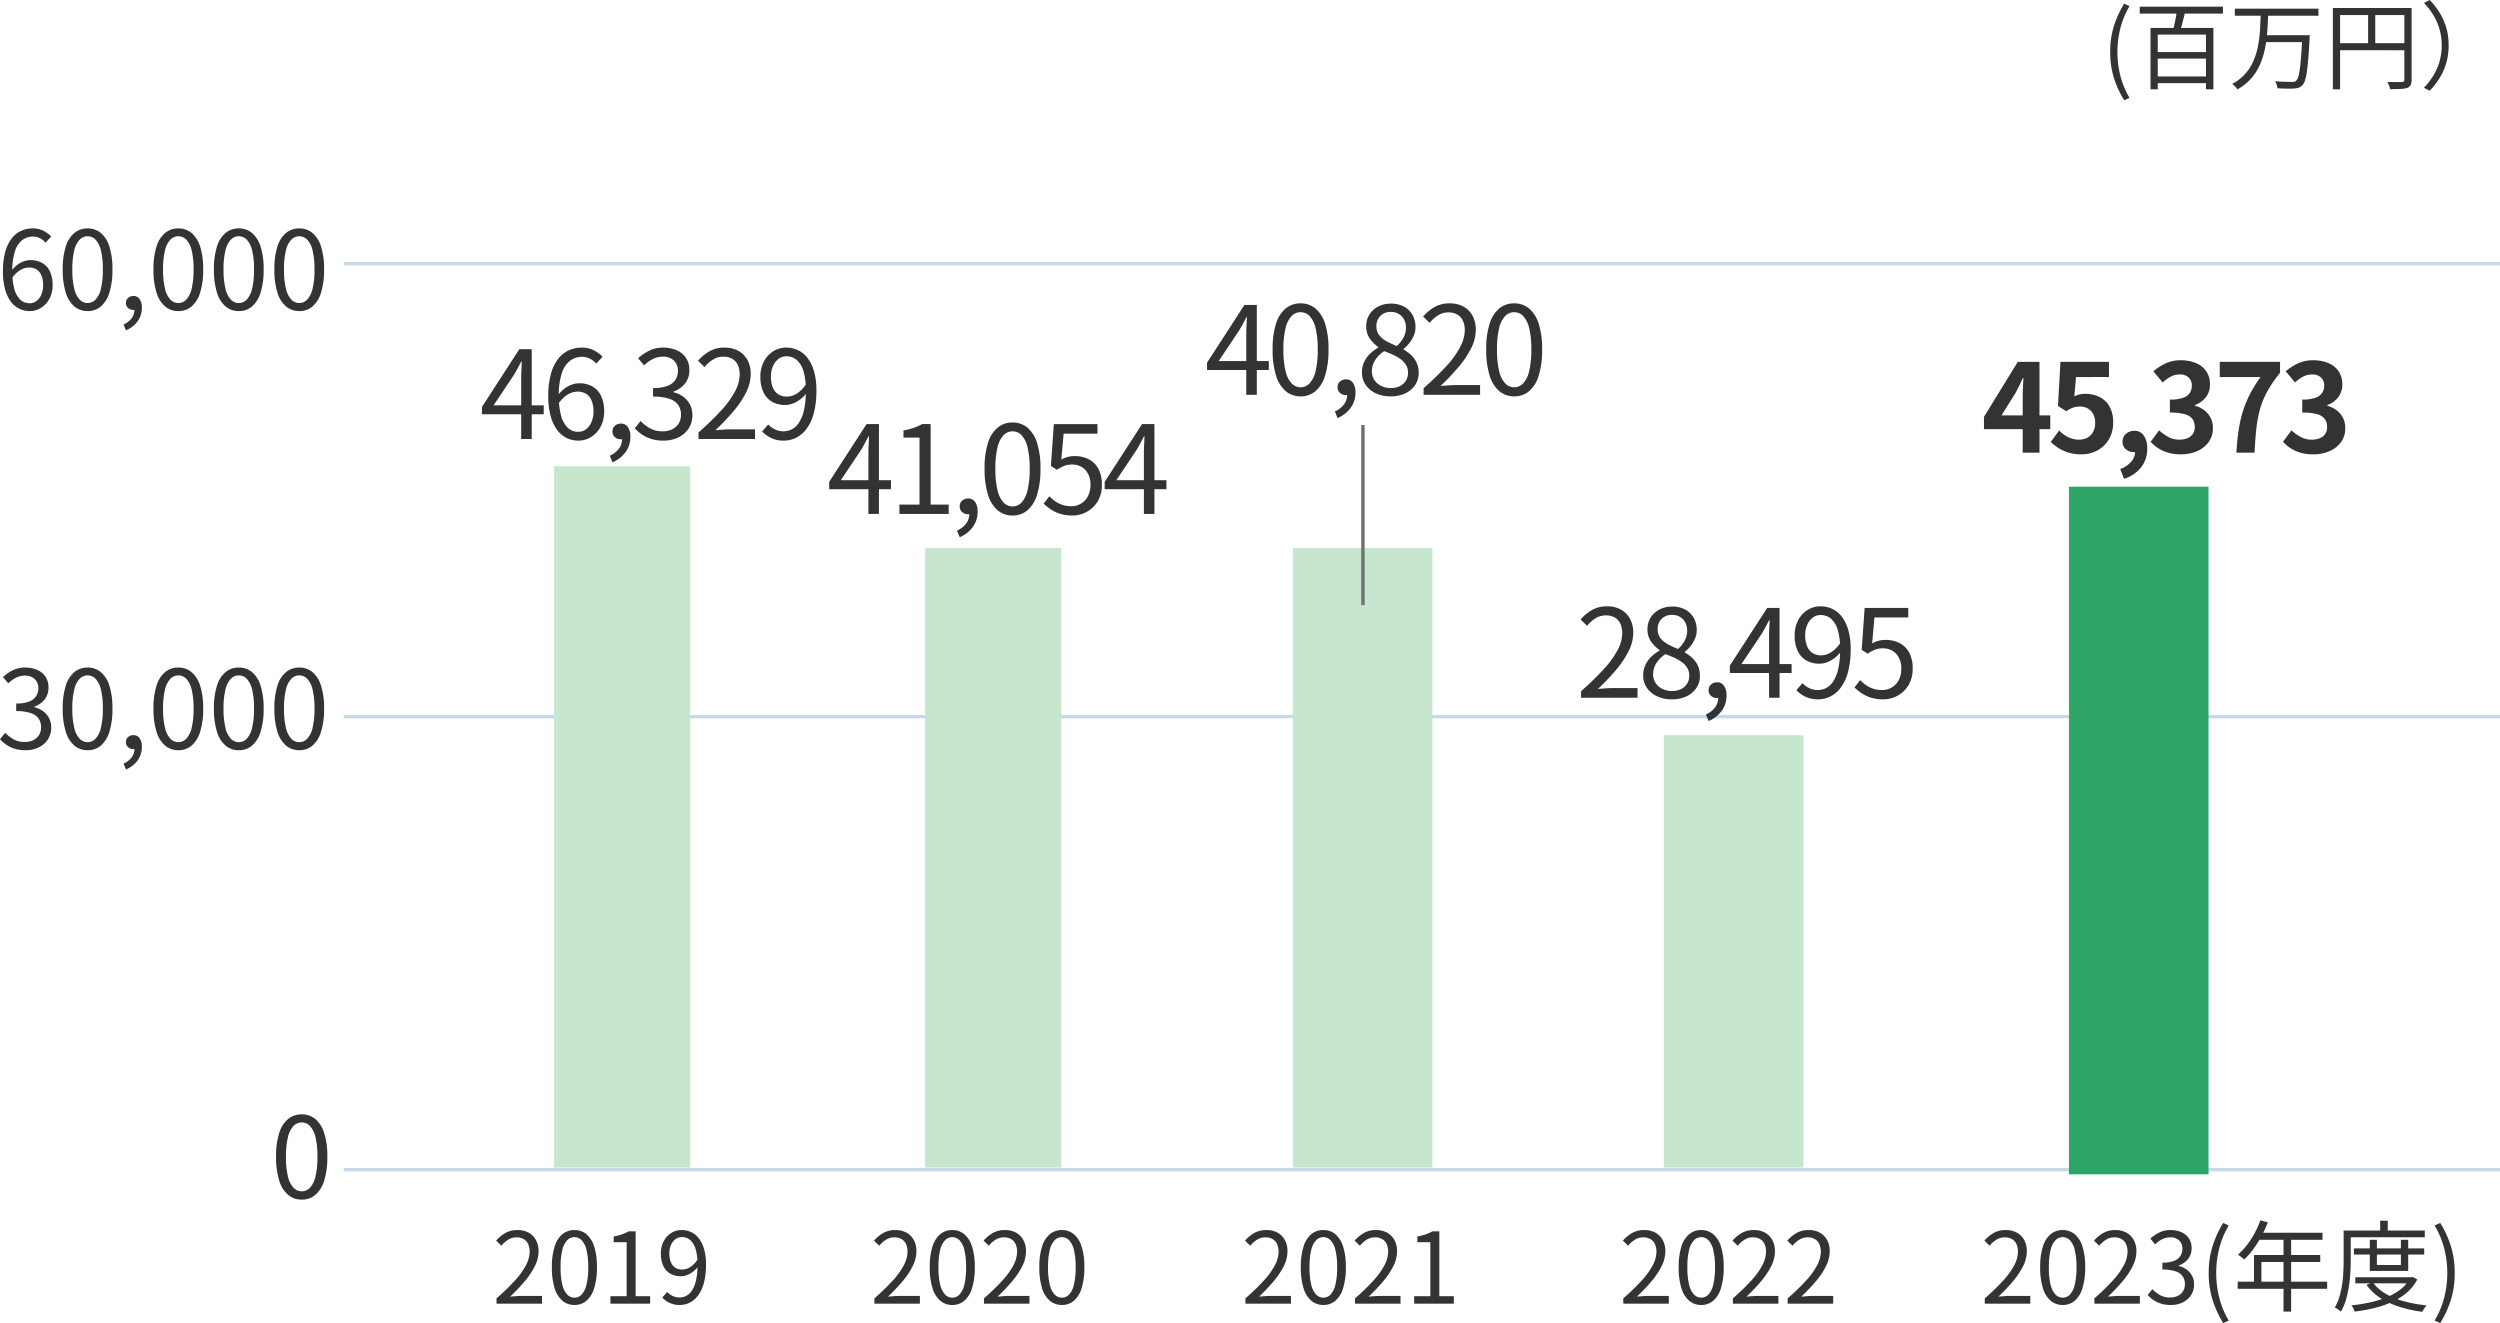 <svg xmlns="http://www.w3.org/2000/svg" width="734.39" height="388.652" viewBox="0 0 734.39 388.652">
  <g id="data7" transform="translate(-0.843 -8.231)">
    <line id="線_57" data-name="線 57" x2="633.416" transform="translate(101.817 85.687)" fill="none" stroke="#c7d9e8" stroke-width="1"/>
    <line id="線_58" data-name="線 58" x2="633.416" transform="translate(101.817 218.755)" fill="none" stroke="#c7d9e8" stroke-width="1"/>
    <line id="線_59" data-name="線 59" x2="633.416" transform="translate(101.817 351.823)" fill="none" stroke="#c7d9e8" stroke-width="1"/>
    <path id="_60_000" data-name="60,000" d="M9.632.416a6.844,6.844,0,0,1-3.1-.72,6.888,6.888,0,0,1-2.5-2.176A11.1,11.1,0,0,1,2.384-6.112,19.494,19.494,0,0,1,1.792-11.2a21.26,21.26,0,0,1,.7-5.856,11.116,11.116,0,0,1,1.92-3.936A7.409,7.409,0,0,1,7.2-23.184a8.04,8.04,0,0,1,3.264-.688,7,7,0,0,1,3.168.672,8.213,8.213,0,0,1,2.336,1.728L14.3-19.68a4.79,4.79,0,0,0-1.664-1.312,4.65,4.65,0,0,0-2.048-.48,5.137,5.137,0,0,0-3.04.976A6.541,6.541,0,0,0,5.36-17.28a18.283,18.283,0,0,0-.816,6.08,18.826,18.826,0,0,0,.592,5.088A6.79,6.79,0,0,0,6.864-2.96,3.884,3.884,0,0,0,9.632-1.888a3.256,3.256,0,0,0,2.032-.672,4.648,4.648,0,0,0,1.408-1.872A6.816,6.816,0,0,0,13.6-7.2a7.483,7.483,0,0,0-.464-2.768,3.761,3.761,0,0,0-1.392-1.792,4.159,4.159,0,0,0-2.368-.624,5.109,5.109,0,0,0-2.432.72,7.519,7.519,0,0,0-2.5,2.48l-.1-2.3a8.852,8.852,0,0,1,1.632-1.648,7.133,7.133,0,0,1,1.9-1.056,5.719,5.719,0,0,1,1.968-.368,6.925,6.925,0,0,1,3.44.816A5.571,5.571,0,0,1,15.568-11.3a9.124,9.124,0,0,1,.816,4.1,8.232,8.232,0,0,1-.928,3.984A7.067,7.067,0,0,1,13.008-.544,6.193,6.193,0,0,1,9.632.416Zm17.024,0A5.918,5.918,0,0,1,22.8-.928a8.524,8.524,0,0,1-2.544-4.064,22.086,22.086,0,0,1-.9-6.816,21.618,21.618,0,0,1,.9-6.768A8.3,8.3,0,0,1,22.8-22.56a6.008,6.008,0,0,1,3.856-1.312,5.944,5.944,0,0,1,3.872,1.328,8.47,8.47,0,0,1,2.528,3.984,21.463,21.463,0,0,1,.9,6.752,22.085,22.085,0,0,1-.9,6.816A8.588,8.588,0,0,1,30.528-.928,5.9,5.9,0,0,1,26.656.416Zm0-2.368a3.2,3.2,0,0,0,2.352-1.024,7.017,7.017,0,0,0,1.568-3.216,23.274,23.274,0,0,0,.56-5.616,22.868,22.868,0,0,0-.56-5.584,6.868,6.868,0,0,0-1.568-3.168,3.224,3.224,0,0,0-2.352-1.008A3.241,3.241,0,0,0,24.32-20.56a6.772,6.772,0,0,0-1.584,3.168,22.868,22.868,0,0,0-.56,5.584,23.274,23.274,0,0,0,.56,5.616A6.917,6.917,0,0,0,24.32-2.976,3.217,3.217,0,0,0,26.656-1.952ZM37.92,6.08l-.7-1.728a5.885,5.885,0,0,0,2.368-1.824A4.1,4.1,0,0,0,40.416-.1L40.1-2.72l1.44,2.144a1.848,1.848,0,0,1-.688.5,2.132,2.132,0,0,1-.784.144,2.249,2.249,0,0,1-1.5-.544,1.868,1.868,0,0,1-.64-1.5,1.848,1.848,0,0,1,.656-1.5,2.355,2.355,0,0,1,1.552-.544,2.106,2.106,0,0,1,1.808.912,4.233,4.233,0,0,1,.656,2.512,6.646,6.646,0,0,1-1.264,4.032A8.107,8.107,0,0,1,37.92,6.08ZM53.312.416A5.918,5.918,0,0,1,49.456-.928a8.524,8.524,0,0,1-2.544-4.064,22.086,22.086,0,0,1-.9-6.816,21.618,21.618,0,0,1,.9-6.768,8.3,8.3,0,0,1,2.544-3.984,6.008,6.008,0,0,1,3.856-1.312,5.944,5.944,0,0,1,3.872,1.328,8.47,8.47,0,0,1,2.528,3.984,21.463,21.463,0,0,1,.9,6.752,22.086,22.086,0,0,1-.9,6.816A8.588,8.588,0,0,1,57.184-.928,5.9,5.9,0,0,1,53.312.416Zm0-2.368a3.2,3.2,0,0,0,2.352-1.024,7.017,7.017,0,0,0,1.568-3.216,23.274,23.274,0,0,0,.56-5.616,22.868,22.868,0,0,0-.56-5.584,6.868,6.868,0,0,0-1.568-3.168,3.224,3.224,0,0,0-2.352-1.008,3.241,3.241,0,0,0-2.336,1.008,6.772,6.772,0,0,0-1.584,3.168,22.868,22.868,0,0,0-.56,5.584,23.274,23.274,0,0,0,.56,5.616,6.917,6.917,0,0,0,1.584,3.216A3.217,3.217,0,0,0,53.312-1.952ZM71.072.416A5.918,5.918,0,0,1,67.216-.928a8.524,8.524,0,0,1-2.544-4.064,22.085,22.085,0,0,1-.9-6.816,21.618,21.618,0,0,1,.9-6.768,8.3,8.3,0,0,1,2.544-3.984,6.008,6.008,0,0,1,3.856-1.312,5.944,5.944,0,0,1,3.872,1.328,8.47,8.47,0,0,1,2.528,3.984,21.463,21.463,0,0,1,.9,6.752,22.085,22.085,0,0,1-.9,6.816A8.588,8.588,0,0,1,74.944-.928,5.9,5.9,0,0,1,71.072.416Zm0-2.368a3.2,3.2,0,0,0,2.352-1.024,7.017,7.017,0,0,0,1.568-3.216,23.274,23.274,0,0,0,.56-5.616,22.868,22.868,0,0,0-.56-5.584,6.868,6.868,0,0,0-1.568-3.168,3.224,3.224,0,0,0-2.352-1.008,3.241,3.241,0,0,0-2.336,1.008,6.772,6.772,0,0,0-1.584,3.168,22.868,22.868,0,0,0-.56,5.584,23.274,23.274,0,0,0,.56,5.616,6.917,6.917,0,0,0,1.584,3.216A3.217,3.217,0,0,0,71.072-1.952ZM88.832.416A5.918,5.918,0,0,1,84.976-.928a8.524,8.524,0,0,1-2.544-4.064,22.085,22.085,0,0,1-.9-6.816,21.618,21.618,0,0,1,.9-6.768,8.3,8.3,0,0,1,2.544-3.984,6.008,6.008,0,0,1,3.856-1.312A5.944,5.944,0,0,1,92.7-22.544a8.47,8.47,0,0,1,2.528,3.984,21.463,21.463,0,0,1,.9,6.752,22.085,22.085,0,0,1-.9,6.816A8.588,8.588,0,0,1,92.7-.928,5.9,5.9,0,0,1,88.832.416Zm0-2.368a3.2,3.2,0,0,0,2.352-1.024,7.017,7.017,0,0,0,1.568-3.216,23.274,23.274,0,0,0,.56-5.616,22.868,22.868,0,0,0-.56-5.584,6.868,6.868,0,0,0-1.568-3.168,3.224,3.224,0,0,0-2.352-1.008A3.241,3.241,0,0,0,86.5-20.56a6.772,6.772,0,0,0-1.584,3.168,22.868,22.868,0,0,0-.56,5.584,23.274,23.274,0,0,0,.56,5.616A6.917,6.917,0,0,0,86.5-2.976,3.217,3.217,0,0,0,88.832-1.952Z" transform="translate(-0.085 99.199)" fill="#333"/>
    <path id="_30_000" data-name="30,000" d="M8.416.416A10.5,10.5,0,0,1,5.2-.032,9.158,9.158,0,0,1,2.752-1.216a10.315,10.315,0,0,1-1.824-1.6L2.432-4.7A11.3,11.3,0,0,0,4.848-2.832a6.567,6.567,0,0,0,3.376.816,5.545,5.545,0,0,0,2.48-.528,4.032,4.032,0,0,0,1.68-1.5,4.3,4.3,0,0,0,.608-2.32A4.412,4.412,0,0,0,12.3-8.832a4.456,4.456,0,0,0-2.288-1.648,12.787,12.787,0,0,0-4.32-.592v-2.24a10.137,10.137,0,0,0,3.84-.592,4.166,4.166,0,0,0,2.032-1.616,4.281,4.281,0,0,0,.624-2.272,3.563,3.563,0,0,0-1.056-2.7A4.045,4.045,0,0,0,8.224-21.5a5.644,5.644,0,0,0-2.64.64A8.989,8.989,0,0,0,3.36-19.232L1.792-21.088a12.836,12.836,0,0,1,2.928-2,8.009,8.009,0,0,1,3.6-.784,8.642,8.642,0,0,1,3.536.688,5.566,5.566,0,0,1,2.432,2,5.555,5.555,0,0,1,.88,3.168,5.425,5.425,0,0,1-1.152,3.552,6.772,6.772,0,0,1-3.008,2.08v.16a6.963,6.963,0,0,1,2.5,1.12A6.028,6.028,0,0,1,15.3-9.088a5.727,5.727,0,0,1,.672,2.816,6.214,6.214,0,0,1-1.024,3.584,6.661,6.661,0,0,1-2.72,2.3A8.818,8.818,0,0,1,8.416.416Zm18.24,0A5.918,5.918,0,0,1,22.8-.928a8.524,8.524,0,0,1-2.544-4.064,22.086,22.086,0,0,1-.9-6.816,21.618,21.618,0,0,1,.9-6.768A8.3,8.3,0,0,1,22.8-22.56a6.008,6.008,0,0,1,3.856-1.312,5.944,5.944,0,0,1,3.872,1.328,8.47,8.47,0,0,1,2.528,3.984,21.463,21.463,0,0,1,.9,6.752,22.085,22.085,0,0,1-.9,6.816A8.588,8.588,0,0,1,30.528-.928,5.9,5.9,0,0,1,26.656.416Zm0-2.368a3.2,3.2,0,0,0,2.352-1.024,7.017,7.017,0,0,0,1.568-3.216,23.274,23.274,0,0,0,.56-5.616,22.868,22.868,0,0,0-.56-5.584,6.868,6.868,0,0,0-1.568-3.168,3.224,3.224,0,0,0-2.352-1.008A3.241,3.241,0,0,0,24.32-20.56a6.772,6.772,0,0,0-1.584,3.168,22.868,22.868,0,0,0-.56,5.584,23.274,23.274,0,0,0,.56,5.616A6.917,6.917,0,0,0,24.32-2.976,3.217,3.217,0,0,0,26.656-1.952ZM37.92,6.08l-.7-1.728a5.885,5.885,0,0,0,2.368-1.824A4.1,4.1,0,0,0,40.416-.1L40.1-2.72l1.44,2.144a1.848,1.848,0,0,1-.688.5,2.132,2.132,0,0,1-.784.144,2.249,2.249,0,0,1-1.5-.544,1.868,1.868,0,0,1-.64-1.5,1.848,1.848,0,0,1,.656-1.5,2.355,2.355,0,0,1,1.552-.544,2.106,2.106,0,0,1,1.808.912,4.233,4.233,0,0,1,.656,2.512,6.646,6.646,0,0,1-1.264,4.032A8.107,8.107,0,0,1,37.92,6.08ZM53.312.416A5.918,5.918,0,0,1,49.456-.928a8.524,8.524,0,0,1-2.544-4.064,22.086,22.086,0,0,1-.9-6.816,21.618,21.618,0,0,1,.9-6.768,8.3,8.3,0,0,1,2.544-3.984,6.008,6.008,0,0,1,3.856-1.312,5.944,5.944,0,0,1,3.872,1.328,8.47,8.47,0,0,1,2.528,3.984,21.463,21.463,0,0,1,.9,6.752,22.086,22.086,0,0,1-.9,6.816A8.588,8.588,0,0,1,57.184-.928,5.9,5.9,0,0,1,53.312.416Zm0-2.368a3.2,3.2,0,0,0,2.352-1.024,7.017,7.017,0,0,0,1.568-3.216,23.274,23.274,0,0,0,.56-5.616,22.868,22.868,0,0,0-.56-5.584,6.868,6.868,0,0,0-1.568-3.168,3.224,3.224,0,0,0-2.352-1.008,3.241,3.241,0,0,0-2.336,1.008,6.772,6.772,0,0,0-1.584,3.168,22.868,22.868,0,0,0-.56,5.584,23.274,23.274,0,0,0,.56,5.616,6.917,6.917,0,0,0,1.584,3.216A3.217,3.217,0,0,0,53.312-1.952ZM71.072.416A5.918,5.918,0,0,1,67.216-.928a8.524,8.524,0,0,1-2.544-4.064,22.085,22.085,0,0,1-.9-6.816,21.618,21.618,0,0,1,.9-6.768,8.3,8.3,0,0,1,2.544-3.984,6.008,6.008,0,0,1,3.856-1.312,5.944,5.944,0,0,1,3.872,1.328,8.47,8.47,0,0,1,2.528,3.984,21.463,21.463,0,0,1,.9,6.752,22.085,22.085,0,0,1-.9,6.816A8.588,8.588,0,0,1,74.944-.928,5.9,5.9,0,0,1,71.072.416Zm0-2.368a3.2,3.2,0,0,0,2.352-1.024,7.017,7.017,0,0,0,1.568-3.216,23.274,23.274,0,0,0,.56-5.616,22.868,22.868,0,0,0-.56-5.584,6.868,6.868,0,0,0-1.568-3.168,3.224,3.224,0,0,0-2.352-1.008,3.241,3.241,0,0,0-2.336,1.008,6.772,6.772,0,0,0-1.584,3.168,22.868,22.868,0,0,0-.56,5.584,23.274,23.274,0,0,0,.56,5.616,6.917,6.917,0,0,0,1.584,3.216A3.217,3.217,0,0,0,71.072-1.952ZM88.832.416A5.918,5.918,0,0,1,84.976-.928a8.524,8.524,0,0,1-2.544-4.064,22.085,22.085,0,0,1-.9-6.816,21.618,21.618,0,0,1,.9-6.768,8.3,8.3,0,0,1,2.544-3.984,6.008,6.008,0,0,1,3.856-1.312A5.944,5.944,0,0,1,92.7-22.544a8.47,8.47,0,0,1,2.528,3.984,21.463,21.463,0,0,1,.9,6.752,22.085,22.085,0,0,1-.9,6.816A8.588,8.588,0,0,1,92.7-.928,5.9,5.9,0,0,1,88.832.416Zm0-2.368a3.2,3.2,0,0,0,2.352-1.024,7.017,7.017,0,0,0,1.568-3.216,23.274,23.274,0,0,0,.56-5.616,22.868,22.868,0,0,0-.56-5.584,6.868,6.868,0,0,0-1.568-3.168,3.224,3.224,0,0,0-2.352-1.008A3.241,3.241,0,0,0,86.5-20.56a6.772,6.772,0,0,0-1.584,3.168,22.868,22.868,0,0,0-.56,5.584,23.274,23.274,0,0,0,.56,5.616A6.917,6.917,0,0,0,86.5-2.976,3.217,3.217,0,0,0,88.832-1.952Z" transform="translate(-0.085 228.199)" fill="#333"/>
    <path id="_0" data-name="0" d="M9.174.429A6.1,6.1,0,0,1,5.2-.957,8.791,8.791,0,0,1,2.574-5.148a22.776,22.776,0,0,1-.924-7.029,22.293,22.293,0,0,1,.924-6.979A8.562,8.562,0,0,1,5.2-23.265a6.2,6.2,0,0,1,3.977-1.353,6.13,6.13,0,0,1,3.993,1.37,8.735,8.735,0,0,1,2.607,4.108,22.134,22.134,0,0,1,.924,6.963,22.776,22.776,0,0,1-.924,7.029A8.856,8.856,0,0,1,13.167-.957,6.084,6.084,0,0,1,9.174.429Zm0-2.442A3.3,3.3,0,0,0,11.6-3.069a7.236,7.236,0,0,0,1.617-3.317,24,24,0,0,0,.577-5.792,23.583,23.583,0,0,0-.577-5.759A7.083,7.083,0,0,0,11.6-21.2a3.324,3.324,0,0,0-2.425-1.039A3.342,3.342,0,0,0,6.765-21.2a6.983,6.983,0,0,0-1.634,3.267,23.583,23.583,0,0,0-.577,5.759,24,24,0,0,0,.577,5.792A7.133,7.133,0,0,0,6.765-3.069,3.317,3.317,0,0,0,9.174-2.013Z" transform="translate(80.296 360.199)" fill="#333"/>
    <path id="_百万円_" data-name="(百万円）" d="M6.692,5.488A29.421,29.421,0,0,1,3.668-1.106a25.144,25.144,0,0,1-1.092-7.6A25.182,25.182,0,0,1,3.668-16.3,29.334,29.334,0,0,1,6.692-22.9l1.568.728a24.108,24.108,0,0,0-2.674,6.454A28.271,28.271,0,0,0,4.7-8.708a28.382,28.382,0,0,0,.882,7.042A24.108,24.108,0,0,0,8.26,4.788Zm4.564-27.5H35.7v2.044H11.256ZM15.9-8.68H31.556v1.932H15.9Zm.056,7.168H31.332V.448H15.96ZM22.2-21.28l2.464.532q-.252,1.064-.546,2.212l-.56,2.184a17.537,17.537,0,0,1-.574,1.848l-1.96-.5q.224-.868.462-1.974t.434-2.226Q22.12-20.328,22.2-21.28ZM14.42-15.764H32.9V2.268H30.716V-13.8H16.548V2.268H14.42ZM39.2-21.42H63.756v2.072H39.2Zm8.764,7.784H59.752v2.044H47.964Zm11.06,0H61.18v.2q0,.2-.014.448t-.014.392q-.168,3.416-.378,5.8T60.34-2.842a14.8,14.8,0,0,1-.532,2.506,3.438,3.438,0,0,1-.728,1.344,2.647,2.647,0,0,1-1.036.742,4.9,4.9,0,0,1-1.372.266,17.777,17.777,0,0,1-2.142.056q-1.358-.028-2.814-.112A4.01,4.01,0,0,0,51.492.91a4.173,4.173,0,0,0-.5-1.022q1.568.14,2.94.168T55.86.084a3.033,3.033,0,0,0,.812-.042A1.075,1.075,0,0,0,57.2-.252a3.6,3.6,0,0,0,.8-1.82,32.334,32.334,0,0,0,.56-4.116q.238-2.716.462-7.056Zm-12.236-6.1h2.184q-.056,2.38-.238,4.886a42.355,42.355,0,0,1-.658,4.97,23.59,23.59,0,0,1-1.428,4.718,15.732,15.732,0,0,1-2.59,4.158,15.332,15.332,0,0,1-4.1,3.3,4.6,4.6,0,0,0-.7-.868,9.562,9.562,0,0,0-.84-.756,13.22,13.22,0,0,0,3.906-3.038A14.62,14.62,0,0,0,44.73-6.244a21.183,21.183,0,0,0,1.3-4.382,38.07,38.07,0,0,0,.56-4.606Q46.732-17.556,46.788-19.74Zm21.2-1.876H89.936v2.072H70.112V2.268H67.984Zm21,0h2.128V-.56a3.476,3.476,0,0,1-.28,1.554,1.9,1.9,0,0,1-1.008.854,6.776,6.776,0,0,1-1.918.308q-1.218.056-3.122.056a2.926,2.926,0,0,0-.168-.672q-.14-.392-.294-.77A4.815,4.815,0,0,0,84,.112q.952.028,1.834.028h2.45a.854.854,0,0,0,.546-.182.716.716,0,0,0,.154-.518ZM69.16-11.284H89.992v2.072H69.16Zm9.184-9.3h2.1v10.332h-2.1ZM102-10.64a18.472,18.472,0,0,1-.686,5.11,17.7,17.7,0,0,1-1.946,4.438,22.088,22.088,0,0,1-2.94,3.78l-1.68-.868a21.361,21.361,0,0,0,2.772-3.612A16.76,16.76,0,0,0,99.33-5.936a17.1,17.1,0,0,0,.63-4.7,17.055,17.055,0,0,0-.63-4.718A17.069,17.069,0,0,0,97.524-19.5a20.2,20.2,0,0,0-2.772-3.6l1.68-.868a20.954,20.954,0,0,1,2.94,3.766,18.007,18.007,0,0,1,1.946,4.438A18.429,18.429,0,0,1,102-10.64Z" transform="translate(618.147 32.199)" fill="#333"/>
    <path id="_46_329" data-name="46,329" d="M12.24,0V-18q0-.972.072-2.376t.108-2.412h-.144q-.5.936-1.026,1.926t-1.1,1.962L4.14-9.9H18.864v2.628H.72v-2.16L11.7-26.388h3.636V0ZM29.016.468a7.7,7.7,0,0,1-3.492-.81A7.749,7.749,0,0,1,22.716-2.79a12.487,12.487,0,0,1-1.854-4.086A21.931,21.931,0,0,1,20.2-12.6a23.917,23.917,0,0,1,.792-6.588,12.505,12.505,0,0,1,2.16-4.428,8.335,8.335,0,0,1,3.132-2.466,9.045,9.045,0,0,1,3.672-.774,7.88,7.88,0,0,1,3.564.756,9.239,9.239,0,0,1,2.628,1.944L34.272-22.14A5.389,5.389,0,0,0,32.4-23.616a5.231,5.231,0,0,0-2.3-.54,5.78,5.78,0,0,0-3.42,1.1A7.358,7.358,0,0,0,24.21-19.44a20.568,20.568,0,0,0-.918,6.84,21.179,21.179,0,0,0,.666,5.724A7.639,7.639,0,0,0,25.9-3.33a4.37,4.37,0,0,0,3.114,1.206A3.663,3.663,0,0,0,31.3-2.88a5.229,5.229,0,0,0,1.584-2.106A7.668,7.668,0,0,0,33.48-8.1a8.418,8.418,0,0,0-.522-3.114,4.231,4.231,0,0,0-1.566-2.016,4.679,4.679,0,0,0-2.664-.7,5.748,5.748,0,0,0-2.736.81,8.459,8.459,0,0,0-2.808,2.79l-.108-2.592a9.958,9.958,0,0,1,1.836-1.854,8.025,8.025,0,0,1,2.142-1.188,6.434,6.434,0,0,1,2.214-.414,7.79,7.79,0,0,1,3.87.918,6.267,6.267,0,0,1,2.556,2.754A10.265,10.265,0,0,1,36.612-8.1a9.261,9.261,0,0,1-1.044,4.482A7.95,7.95,0,0,1,32.814-.612,6.967,6.967,0,0,1,29.016.468ZM39.06,6.84,38.268,4.9a6.62,6.62,0,0,0,2.664-2.052,4.616,4.616,0,0,0,.936-2.952l-.36-2.952,1.62,2.412a2.079,2.079,0,0,1-.774.558,2.4,2.4,0,0,1-.882.162A2.531,2.531,0,0,1,39.78-.54a2.1,2.1,0,0,1-.72-1.692A2.079,2.079,0,0,1,39.8-3.924a2.649,2.649,0,0,1,1.746-.612A2.369,2.369,0,0,1,43.578-3.51a4.762,4.762,0,0,1,.738,2.826,7.477,7.477,0,0,1-1.422,4.536A9.121,9.121,0,0,1,39.06,6.84ZM54.036.468a11.817,11.817,0,0,1-3.618-.5,10.3,10.3,0,0,1-2.754-1.332,11.6,11.6,0,0,1-2.052-1.8L47.3-5.292a12.71,12.71,0,0,0,2.718,2.106,7.388,7.388,0,0,0,3.8.918,6.239,6.239,0,0,0,2.79-.594A4.536,4.536,0,0,0,58.5-4.554a4.836,4.836,0,0,0,.684-2.61,4.963,4.963,0,0,0-.774-2.772,5.013,5.013,0,0,0-2.574-1.854,14.385,14.385,0,0,0-4.86-.666v-2.52a11.4,11.4,0,0,0,4.32-.666,4.687,4.687,0,0,0,2.286-1.818,4.816,4.816,0,0,0,.7-2.556A4.008,4.008,0,0,0,57.1-23.058a4.55,4.55,0,0,0-3.276-1.134,6.35,6.35,0,0,0-2.97.72,10.113,10.113,0,0,0-2.5,1.836l-1.764-2.088a14.441,14.441,0,0,1,3.294-2.25,9.01,9.01,0,0,1,4.05-.882,9.723,9.723,0,0,1,3.978.774,6.262,6.262,0,0,1,2.736,2.25,6.249,6.249,0,0,1,.99,3.564,6.1,6.1,0,0,1-1.3,4,7.618,7.618,0,0,1-3.384,2.34v.18a7.833,7.833,0,0,1,2.808,1.26,6.782,6.782,0,0,1,2.016,2.268,6.443,6.443,0,0,1,.756,3.168A6.99,6.99,0,0,1,61.38-3.024,7.493,7.493,0,0,1,58.32-.432,9.92,9.92,0,0,1,54.036.468ZM64.332,0V-1.944a81.643,81.643,0,0,0,6.822-6.624,26.3,26.3,0,0,0,3.978-5.562,10.817,10.817,0,0,0,1.3-4.842,6.649,6.649,0,0,0-.522-2.7,4.027,4.027,0,0,0-1.6-1.854,5.134,5.134,0,0,0-2.736-.666,5.577,5.577,0,0,0-3.006.864,9.926,9.926,0,0,0-2.466,2.2L64.188-23a13.745,13.745,0,0,1,3.42-2.808,8.669,8.669,0,0,1,4.356-1.044,8.262,8.262,0,0,1,4.086.954,6.71,6.71,0,0,1,2.664,2.7,8.391,8.391,0,0,1,.954,4.086,12.107,12.107,0,0,1-1.314,5.328A27.455,27.455,0,0,1,74.718-8.3,65.193,65.193,0,0,1,69.3-2.592q1.044-.072,2.178-.162t2.142-.09h7.308V0ZM89.388.468a8.326,8.326,0,0,1-3.726-.774,9.12,9.12,0,0,1-2.646-1.926l1.8-2.052A6.375,6.375,0,0,0,86.85-2.808a5.736,5.736,0,0,0,2.43.54A5.427,5.427,0,0,0,91.8-2.88a5.64,5.64,0,0,0,2.106-2.034,11.611,11.611,0,0,0,1.44-3.726,26.239,26.239,0,0,0,.522-5.688A19.37,19.37,0,0,0,95.2-19.8a7.011,7.011,0,0,0-1.962-3.366A4.593,4.593,0,0,0,90.108-24.3a3.686,3.686,0,0,0-2.268.756,5.319,5.319,0,0,0-1.62,2.088,7.536,7.536,0,0,0-.612,3.168,8.309,8.309,0,0,0,.522,3.078,4.3,4.3,0,0,0,1.584,2.034,4.544,4.544,0,0,0,2.61.72,5.573,5.573,0,0,0,2.79-.846,9.035,9.035,0,0,0,2.79-2.79l.144,2.628a10.327,10.327,0,0,1-1.818,1.8,8.453,8.453,0,0,1-2.16,1.224,6.378,6.378,0,0,1-2.286.432,7.6,7.6,0,0,1-3.834-.936,6.255,6.255,0,0,1-2.538-2.79,10.372,10.372,0,0,1-.9-4.554,9.34,9.34,0,0,1,1.044-4.518,7.809,7.809,0,0,1,2.754-2.988,6.992,6.992,0,0,1,3.762-1.062,8.077,8.077,0,0,1,3.528.774,7.655,7.655,0,0,1,2.808,2.34,11.952,11.952,0,0,1,1.872,3.906,19.738,19.738,0,0,1,.684,5.508,25.55,25.55,0,0,1-.792,6.822,13.276,13.276,0,0,1-2.16,4.59A8.566,8.566,0,0,1,92.934-.342,8.191,8.191,0,0,1,89.388.468Z" transform="translate(141.703 137.199)" fill="#333"/>
    <path id="_40_820" data-name="40,820" d="M12.24,0V-18q0-.972.072-2.376t.108-2.412h-.144q-.5.936-1.026,1.926t-1.1,1.962L4.14-9.9H18.864v2.628H.72v-2.16L11.7-26.388h3.636V0ZM28.188.468A6.657,6.657,0,0,1,23.85-1.044a9.59,9.59,0,0,1-2.862-4.572,24.846,24.846,0,0,1-1.008-7.668A24.32,24.32,0,0,1,20.988-20.9,9.341,9.341,0,0,1,23.85-25.38a6.759,6.759,0,0,1,4.338-1.476,6.687,6.687,0,0,1,4.356,1.494,9.529,9.529,0,0,1,2.844,4.482,24.146,24.146,0,0,1,1.008,7.6,24.846,24.846,0,0,1-1.008,7.668,9.662,9.662,0,0,1-2.844,4.572A6.637,6.637,0,0,1,28.188.468Zm0-2.664a3.6,3.6,0,0,0,2.646-1.152A7.894,7.894,0,0,0,32.6-6.966a26.183,26.183,0,0,0,.63-6.318,25.726,25.726,0,0,0-.63-6.282,7.727,7.727,0,0,0-1.764-3.564,3.626,3.626,0,0,0-2.646-1.134A3.646,3.646,0,0,0,25.56-23.13a7.618,7.618,0,0,0-1.782,3.564,25.727,25.727,0,0,0-.63,6.282,26.183,26.183,0,0,0,.63,6.318A7.781,7.781,0,0,0,25.56-3.348,3.619,3.619,0,0,0,28.188-2.2ZM39.06,6.84,38.268,4.9a6.62,6.62,0,0,0,2.664-2.052,4.616,4.616,0,0,0,.936-2.952l-.36-2.952,1.62,2.412a2.079,2.079,0,0,1-.774.558,2.4,2.4,0,0,1-.882.162A2.531,2.531,0,0,1,39.78-.54a2.1,2.1,0,0,1-.72-1.692A2.079,2.079,0,0,1,39.8-3.924a2.649,2.649,0,0,1,1.746-.612A2.369,2.369,0,0,1,43.578-3.51a4.762,4.762,0,0,1,.738,2.826,7.477,7.477,0,0,1-1.422,4.536A9.121,9.121,0,0,1,39.06,6.84ZM54.648.468a10.1,10.1,0,0,1-4.356-.9A7.281,7.281,0,0,1,47.3-2.916a6.3,6.3,0,0,1-1.08-3.636,7.1,7.1,0,0,1,.7-3.186,8.248,8.248,0,0,1,1.818-2.448,11.683,11.683,0,0,1,2.3-1.674V-14a10.322,10.322,0,0,1-2.5-2.5,6.021,6.021,0,0,1-1.062-3.582,6.38,6.38,0,0,1,.954-3.51,6.608,6.608,0,0,1,2.592-2.34,7.922,7.922,0,0,1,3.69-.846,7.891,7.891,0,0,1,3.888.9,6.253,6.253,0,0,1,2.484,2.448,7.265,7.265,0,0,1,.864,3.6,6.176,6.176,0,0,1-.558,2.592,9.663,9.663,0,0,1-1.35,2.178,11.8,11.8,0,0,1-1.584,1.6v.18a11.778,11.778,0,0,1,2.16,1.566,7.175,7.175,0,0,1,1.638,2.232,7.229,7.229,0,0,1,.63,3.15A6.145,6.145,0,0,1,61.866-2.9a7.008,7.008,0,0,1-2.88,2.466A9.828,9.828,0,0,1,54.648.468Zm1.8-14.8a8.7,8.7,0,0,0,2.016-2.538,6.1,6.1,0,0,0,.684-2.79,5.242,5.242,0,0,0-.522-2.376,4.11,4.11,0,0,0-1.53-1.674,4.459,4.459,0,0,0-2.412-.63,4.165,4.165,0,0,0-3.024,1.152,4.113,4.113,0,0,0-1.188,3.1,4.057,4.057,0,0,0,.846,2.61,7.074,7.074,0,0,0,2.214,1.8A27.193,27.193,0,0,0,56.448-14.328ZM54.684-1.98a5.854,5.854,0,0,0,2.682-.576A4.351,4.351,0,0,0,59.13-4.14a4.256,4.256,0,0,0,.63-2.3,4.341,4.341,0,0,0-.576-2.286,5.939,5.939,0,0,0-1.53-1.674,11.819,11.819,0,0,0-2.214-1.3q-1.26-.576-2.664-1.116a8.778,8.778,0,0,0-2.61,2.538A6.034,6.034,0,0,0,49.14-6.84a4.486,4.486,0,0,0,.72,2.484,4.892,4.892,0,0,0,2,1.746A6.3,6.3,0,0,0,54.684-1.98ZM64.332,0V-1.944a81.643,81.643,0,0,0,6.822-6.624,26.3,26.3,0,0,0,3.978-5.562,10.817,10.817,0,0,0,1.3-4.842,6.649,6.649,0,0,0-.522-2.7,4.027,4.027,0,0,0-1.6-1.854,5.134,5.134,0,0,0-2.736-.666,5.577,5.577,0,0,0-3.006.864,9.926,9.926,0,0,0-2.466,2.2L64.188-23a13.745,13.745,0,0,1,3.42-2.808,8.669,8.669,0,0,1,4.356-1.044,8.262,8.262,0,0,1,4.086.954,6.71,6.71,0,0,1,2.664,2.7,8.391,8.391,0,0,1,.954,4.086,12.107,12.107,0,0,1-1.314,5.328A27.455,27.455,0,0,1,74.718-8.3,65.193,65.193,0,0,1,69.3-2.592q1.044-.072,2.178-.162t2.142-.09h7.308V0Zm26.6.468A6.657,6.657,0,0,1,86.6-1.044a9.59,9.59,0,0,1-2.862-4.572,24.846,24.846,0,0,1-1.008-7.668A24.32,24.32,0,0,1,83.736-20.9,9.341,9.341,0,0,1,86.6-25.38a6.759,6.759,0,0,1,4.338-1.476,6.687,6.687,0,0,1,4.356,1.494,9.529,9.529,0,0,1,2.844,4.482,24.146,24.146,0,0,1,1.008,7.6,24.846,24.846,0,0,1-1.008,7.668,9.662,9.662,0,0,1-2.844,4.572A6.637,6.637,0,0,1,90.936.468Zm0-2.664a3.6,3.6,0,0,0,2.646-1.152,7.894,7.894,0,0,0,1.764-3.618,26.183,26.183,0,0,0,.63-6.318,25.727,25.727,0,0,0-.63-6.282,7.727,7.727,0,0,0-1.764-3.564,3.626,3.626,0,0,0-2.646-1.134,3.646,3.646,0,0,0-2.628,1.134,7.618,7.618,0,0,0-1.782,3.564,25.727,25.727,0,0,0-.63,6.282,26.183,26.183,0,0,0,.63,6.318,7.781,7.781,0,0,0,1.782,3.618A3.619,3.619,0,0,0,90.936-2.2Z" transform="translate(354.703 124.199)" fill="#333"/>
    <path id="_41_054" data-name="41,054" d="M12.24,0V-18q0-.972.072-2.376t.108-2.412h-.144q-.5.936-1.026,1.926t-1.1,1.962L4.14-9.9H18.864v2.628H.72v-2.16L11.7-26.388h3.636V0Zm9.108,0V-2.736h5.9V-22.428H22.536v-2.088a20.027,20.027,0,0,0,3.078-.792,15.176,15.176,0,0,0,2.394-1.08h2.52V-2.736H35.82V0ZM39.06,6.84,38.268,4.9a6.62,6.62,0,0,0,2.664-2.052,4.616,4.616,0,0,0,.936-2.952l-.36-2.952,1.62,2.412a2.079,2.079,0,0,1-.774.558,2.4,2.4,0,0,1-.882.162A2.531,2.531,0,0,1,39.78-.54a2.1,2.1,0,0,1-.72-1.692A2.079,2.079,0,0,1,39.8-3.924a2.649,2.649,0,0,1,1.746-.612A2.369,2.369,0,0,1,43.578-3.51a4.762,4.762,0,0,1,.738,2.826,7.477,7.477,0,0,1-1.422,4.536A9.121,9.121,0,0,1,39.06,6.84ZM54.576.468a6.657,6.657,0,0,1-4.338-1.512,9.59,9.59,0,0,1-2.862-4.572,24.846,24.846,0,0,1-1.008-7.668A24.32,24.32,0,0,1,47.376-20.9a9.341,9.341,0,0,1,2.862-4.482,6.759,6.759,0,0,1,4.338-1.476,6.687,6.687,0,0,1,4.356,1.494,9.529,9.529,0,0,1,2.844,4.482,24.146,24.146,0,0,1,1.008,7.6,24.846,24.846,0,0,1-1.008,7.668,9.662,9.662,0,0,1-2.844,4.572A6.637,6.637,0,0,1,54.576.468Zm0-2.664a3.6,3.6,0,0,0,2.646-1.152,7.894,7.894,0,0,0,1.764-3.618,26.183,26.183,0,0,0,.63-6.318,25.726,25.726,0,0,0-.63-6.282,7.727,7.727,0,0,0-1.764-3.564,3.626,3.626,0,0,0-2.646-1.134,3.646,3.646,0,0,0-2.628,1.134,7.618,7.618,0,0,0-1.782,3.564,25.727,25.727,0,0,0-.63,6.282,26.183,26.183,0,0,0,.63,6.318,7.781,7.781,0,0,0,1.782,3.618A3.619,3.619,0,0,0,54.576-2.2ZM72.18.468a11.817,11.817,0,0,1-3.618-.5,10.7,10.7,0,0,1-2.736-1.3A15.835,15.835,0,0,1,63.72-3.024l1.656-2.16A13.924,13.924,0,0,0,67.05-3.762a8.1,8.1,0,0,0,2.106,1.08,8.179,8.179,0,0,0,2.7.414,5.447,5.447,0,0,0,2.826-.756,5.441,5.441,0,0,0,2.034-2.16A6.886,6.886,0,0,0,77.472-8.5a6.213,6.213,0,0,0-1.494-4.41A5.181,5.181,0,0,0,72-14.508a5.983,5.983,0,0,0-2.268.4,12.628,12.628,0,0,0-2.124,1.152l-1.764-1.116.864-12.312H79.524v2.808H69.588L68.9-15.948a7.823,7.823,0,0,1,1.818-.774,7.864,7.864,0,0,1,2.142-.27,8.959,8.959,0,0,1,4,.882,6.694,6.694,0,0,1,2.88,2.754,9.49,9.49,0,0,1,1.08,4.788,9.16,9.16,0,0,1-1.242,4.9A8.424,8.424,0,0,1,76.356-.594,8.711,8.711,0,0,1,72.18.468ZM93.168,0V-18q0-.972.072-2.376t.108-2.412H93.2q-.5.936-1.026,1.926T91.08-18.9l-6.012,9H99.792v2.628H81.648v-2.16l10.98-16.956h3.636V0Z" transform="translate(243.703 159.199)" fill="#333"/>
    <path id="_28_495" data-name="28,495" d="M1.584,0V-1.944A81.643,81.643,0,0,0,8.406-8.568a26.3,26.3,0,0,0,3.978-5.562,10.817,10.817,0,0,0,1.3-4.842,6.649,6.649,0,0,0-.522-2.7,4.027,4.027,0,0,0-1.6-1.854,5.134,5.134,0,0,0-2.736-.666,5.577,5.577,0,0,0-3.006.864,9.926,9.926,0,0,0-2.466,2.2L1.44-23a13.745,13.745,0,0,1,3.42-2.808,8.669,8.669,0,0,1,4.356-1.044A8.262,8.262,0,0,1,13.3-25.9a6.71,6.71,0,0,1,2.664,2.7,8.391,8.391,0,0,1,.954,4.086,12.107,12.107,0,0,1-1.314,5.328A27.455,27.455,0,0,1,11.97-8.3,65.194,65.194,0,0,1,6.552-2.592Q7.6-2.664,8.73-2.754t2.142-.09H18.18V0ZM28.26.468a10.1,10.1,0,0,1-4.356-.9,7.281,7.281,0,0,1-2.988-2.484,6.3,6.3,0,0,1-1.08-3.636,7.1,7.1,0,0,1,.7-3.186,8.248,8.248,0,0,1,1.818-2.448,11.683,11.683,0,0,1,2.3-1.674V-14a10.322,10.322,0,0,1-2.5-2.5A6.021,6.021,0,0,1,21.1-20.088a6.38,6.38,0,0,1,.954-3.51,6.607,6.607,0,0,1,2.592-2.34,7.922,7.922,0,0,1,3.69-.846,7.891,7.891,0,0,1,3.888.9A6.253,6.253,0,0,1,34.7-23.436a7.265,7.265,0,0,1,.864,3.6,6.176,6.176,0,0,1-.558,2.592,9.663,9.663,0,0,1-1.35,2.178,11.8,11.8,0,0,1-1.584,1.6v.18a11.778,11.778,0,0,1,2.16,1.566,7.175,7.175,0,0,1,1.638,2.232,7.229,7.229,0,0,1,.63,3.15A6.145,6.145,0,0,1,35.478-2.9,7.008,7.008,0,0,1,32.6-.432,9.828,9.828,0,0,1,28.26.468Zm1.8-14.8a8.7,8.7,0,0,0,2.016-2.538,6.1,6.1,0,0,0,.684-2.79,5.242,5.242,0,0,0-.522-2.376,4.11,4.11,0,0,0-1.53-1.674,4.459,4.459,0,0,0-2.412-.63,4.165,4.165,0,0,0-3.024,1.152,4.113,4.113,0,0,0-1.188,3.1,4.057,4.057,0,0,0,.846,2.61,7.074,7.074,0,0,0,2.214,1.8A27.193,27.193,0,0,0,30.06-14.328ZM28.3-1.98a5.854,5.854,0,0,0,2.682-.576A4.351,4.351,0,0,0,32.742-4.14a4.256,4.256,0,0,0,.63-2.3A4.341,4.341,0,0,0,32.8-8.73a5.939,5.939,0,0,0-1.53-1.674,11.819,11.819,0,0,0-2.214-1.3q-1.26-.576-2.664-1.116a8.778,8.778,0,0,0-2.61,2.538A6.034,6.034,0,0,0,22.752-6.84a4.486,4.486,0,0,0,.72,2.484,4.892,4.892,0,0,0,2,1.746A6.3,6.3,0,0,0,28.3-1.98ZM39.06,6.84,38.268,4.9a6.62,6.62,0,0,0,2.664-2.052,4.616,4.616,0,0,0,.936-2.952l-.36-2.952,1.62,2.412a2.079,2.079,0,0,1-.774.558,2.4,2.4,0,0,1-.882.162A2.531,2.531,0,0,1,39.78-.54a2.1,2.1,0,0,1-.72-1.692A2.079,2.079,0,0,1,39.8-3.924a2.649,2.649,0,0,1,1.746-.612A2.369,2.369,0,0,1,43.578-3.51a4.762,4.762,0,0,1,.738,2.826,7.477,7.477,0,0,1-1.422,4.536A9.121,9.121,0,0,1,39.06,6.84ZM56.808,0V-18q0-.972.072-2.376t.108-2.412h-.144q-.5.936-1.026,1.926T54.72-18.9l-6.012,9H63.432v2.628H45.288v-2.16l10.98-16.956H59.9V0Zm14.4.468a8.326,8.326,0,0,1-3.726-.774,9.12,9.12,0,0,1-2.646-1.926l1.8-2.052A6.375,6.375,0,0,0,68.67-2.808a5.736,5.736,0,0,0,2.43.54,5.427,5.427,0,0,0,2.52-.612,5.64,5.64,0,0,0,2.106-2.034,11.611,11.611,0,0,0,1.44-3.726,26.239,26.239,0,0,0,.522-5.688,19.37,19.37,0,0,0-.666-5.472,7.011,7.011,0,0,0-1.962-3.366A4.593,4.593,0,0,0,71.928-24.3a3.686,3.686,0,0,0-2.268.756,5.319,5.319,0,0,0-1.62,2.088,7.536,7.536,0,0,0-.612,3.168,8.309,8.309,0,0,0,.522,3.078,4.3,4.3,0,0,0,1.584,2.034,4.544,4.544,0,0,0,2.61.72,5.573,5.573,0,0,0,2.79-.846,9.035,9.035,0,0,0,2.79-2.79l.144,2.628a10.327,10.327,0,0,1-1.818,1.8,8.453,8.453,0,0,1-2.16,1.224,6.378,6.378,0,0,1-2.286.432,7.6,7.6,0,0,1-3.834-.936,6.255,6.255,0,0,1-2.538-2.79,10.372,10.372,0,0,1-.9-4.554,9.34,9.34,0,0,1,1.044-4.518,7.809,7.809,0,0,1,2.754-2.988,6.992,6.992,0,0,1,3.762-1.062,8.077,8.077,0,0,1,3.528.774,7.655,7.655,0,0,1,2.808,2.34A11.952,11.952,0,0,1,80.1-19.836a19.738,19.738,0,0,1,.684,5.508,25.55,25.55,0,0,1-.792,6.822,13.276,13.276,0,0,1-2.16,4.59A8.566,8.566,0,0,1,74.754-.342,8.191,8.191,0,0,1,71.208.468Zm19.152,0a11.817,11.817,0,0,1-3.618-.5,10.7,10.7,0,0,1-2.736-1.3A15.835,15.835,0,0,1,81.9-3.024l1.656-2.16A13.924,13.924,0,0,0,85.23-3.762a8.1,8.1,0,0,0,2.106,1.08,8.179,8.179,0,0,0,2.7.414,5.447,5.447,0,0,0,2.826-.756A5.441,5.441,0,0,0,94.9-5.184,6.886,6.886,0,0,0,95.652-8.5a6.213,6.213,0,0,0-1.494-4.41,5.181,5.181,0,0,0-3.978-1.6,5.983,5.983,0,0,0-2.268.4,12.628,12.628,0,0,0-2.124,1.152l-1.764-1.116.864-12.312H97.7v2.808H87.768l-.684,7.632a7.822,7.822,0,0,1,1.818-.774,7.864,7.864,0,0,1,2.142-.27,8.958,8.958,0,0,1,4,.882,6.694,6.694,0,0,1,2.88,2.754A9.49,9.49,0,0,1,99-8.568a9.16,9.16,0,0,1-1.242,4.9A8.424,8.424,0,0,1,94.536-.594,8.711,8.711,0,0,1,90.36.468Z" transform="translate(463.703 213.199)" fill="#333"/>
    <g id="グループ">
      <path id="パス_1561" data-name="パス 1561" d="M1.276,0V-1.566A65.768,65.768,0,0,0,6.772-6.9a21.187,21.187,0,0,0,3.2-4.481,8.713,8.713,0,0,0,1.044-3.9,5.356,5.356,0,0,0-.421-2.175,3.244,3.244,0,0,0-1.29-1.493,4.136,4.136,0,0,0-2.2-.537,4.492,4.492,0,0,0-2.421.7A8,8,0,0,0,2.7-17.023L1.16-18.531a11.072,11.072,0,0,1,2.755-2.262,6.983,6.983,0,0,1,3.509-.841,6.655,6.655,0,0,1,3.291.769,5.4,5.4,0,0,1,2.146,2.175A6.759,6.759,0,0,1,13.63-15.4a9.753,9.753,0,0,1-1.059,4.292A22.117,22.117,0,0,1,9.642-6.685a52.517,52.517,0,0,1-4.364,4.6q.841-.058,1.754-.131t1.726-.072h5.887V0ZM24.157.377A5.363,5.363,0,0,1,20.663-.841a7.725,7.725,0,0,1-2.306-3.683,20.015,20.015,0,0,1-.812-6.177,19.591,19.591,0,0,1,.812-6.133,7.524,7.524,0,0,1,2.306-3.611,5.445,5.445,0,0,1,3.495-1.189,5.387,5.387,0,0,1,3.509,1.2,7.676,7.676,0,0,1,2.291,3.61,19.451,19.451,0,0,1,.812,6.119,20.015,20.015,0,0,1-.812,6.177A7.783,7.783,0,0,1,27.666-.841,5.347,5.347,0,0,1,24.157.377Zm0-2.146A2.9,2.9,0,0,0,26.288-2.7a6.359,6.359,0,0,0,1.421-2.915,21.092,21.092,0,0,0,.507-5.089,20.724,20.724,0,0,0-.507-5.061,6.224,6.224,0,0,0-1.421-2.871,2.921,2.921,0,0,0-2.131-.913,2.937,2.937,0,0,0-2.117.913A6.137,6.137,0,0,0,20.6-15.762,20.724,20.724,0,0,0,20.1-10.7,21.092,21.092,0,0,0,20.6-5.612,6.268,6.268,0,0,0,22.04-2.7,2.915,2.915,0,0,0,24.157-1.769ZM34.742,0V-2.2H39.5V-18.067H35.7v-1.682a16.133,16.133,0,0,0,2.479-.638,12.225,12.225,0,0,0,1.929-.87h2.03V-2.2H46.4V0ZM55.1.377a6.707,6.707,0,0,1-3-.624A7.347,7.347,0,0,1,49.967-1.8l1.45-1.653a5.136,5.136,0,0,0,1.639,1.189,4.62,4.62,0,0,0,1.958.435,4.372,4.372,0,0,0,2.03-.493,4.543,4.543,0,0,0,1.7-1.638,9.353,9.353,0,0,0,1.16-3,21.138,21.138,0,0,0,.42-4.582,15.6,15.6,0,0,0-.536-4.408A5.647,5.647,0,0,0,58.2-18.662a3.7,3.7,0,0,0-2.523-.913,2.969,2.969,0,0,0-1.827.609,4.285,4.285,0,0,0-1.305,1.682,6.07,6.07,0,0,0-.493,2.552,6.693,6.693,0,0,0,.42,2.479,3.462,3.462,0,0,0,1.276,1.639,3.66,3.66,0,0,0,2.1.58,4.49,4.49,0,0,0,2.248-.681,7.278,7.278,0,0,0,2.247-2.248l.116,2.117A8.319,8.319,0,0,1,59-9.4a6.81,6.81,0,0,1-1.74.986,5.138,5.138,0,0,1-1.842.348,6.118,6.118,0,0,1-3.088-.754,5.038,5.038,0,0,1-2.045-2.247,8.355,8.355,0,0,1-.725-3.668,7.524,7.524,0,0,1,.841-3.64,6.291,6.291,0,0,1,2.218-2.407,5.632,5.632,0,0,1,3.031-.855,6.507,6.507,0,0,1,2.842.623,6.166,6.166,0,0,1,2.262,1.885,9.628,9.628,0,0,1,1.508,3.146,15.9,15.9,0,0,1,.551,4.437,20.582,20.582,0,0,1-.638,5.5,10.7,10.7,0,0,1-1.74,3.7A6.9,6.9,0,0,1,57.956-.276,6.6,6.6,0,0,1,55.1.377Z" transform="translate(145.421 391.199)" fill="#333"/>
    </g>
    <g id="グループ-2" data-name="グループ">
      <path id="パス_1560" data-name="パス 1560" d="M1.276,0V-1.566A65.768,65.768,0,0,0,6.772-6.9a21.187,21.187,0,0,0,3.2-4.481,8.713,8.713,0,0,0,1.044-3.9,5.356,5.356,0,0,0-.421-2.175,3.244,3.244,0,0,0-1.29-1.493,4.136,4.136,0,0,0-2.2-.537,4.492,4.492,0,0,0-2.421.7A8,8,0,0,0,2.7-17.023L1.16-18.531a11.072,11.072,0,0,1,2.755-2.262,6.983,6.983,0,0,1,3.509-.841,6.655,6.655,0,0,1,3.291.769,5.4,5.4,0,0,1,2.146,2.175A6.759,6.759,0,0,1,13.63-15.4a9.753,9.753,0,0,1-1.059,4.292A22.117,22.117,0,0,1,9.642-6.685a52.517,52.517,0,0,1-4.364,4.6q.841-.058,1.754-.131t1.726-.072h5.887V0ZM24.157.377A5.363,5.363,0,0,1,20.663-.841a7.725,7.725,0,0,1-2.306-3.683,20.015,20.015,0,0,1-.812-6.177,19.591,19.591,0,0,1,.812-6.133,7.524,7.524,0,0,1,2.306-3.611,5.445,5.445,0,0,1,3.495-1.189,5.387,5.387,0,0,1,3.509,1.2,7.676,7.676,0,0,1,2.291,3.61,19.451,19.451,0,0,1,.812,6.119,20.015,20.015,0,0,1-.812,6.177A7.783,7.783,0,0,1,27.666-.841,5.347,5.347,0,0,1,24.157.377Zm0-2.146A2.9,2.9,0,0,0,26.288-2.7a6.359,6.359,0,0,0,1.421-2.915,21.092,21.092,0,0,0,.507-5.089,20.724,20.724,0,0,0-.507-5.061,6.224,6.224,0,0,0-1.421-2.871,2.921,2.921,0,0,0-2.131-.913,2.937,2.937,0,0,0-2.117.913A6.137,6.137,0,0,0,20.6-15.762,20.724,20.724,0,0,0,20.1-10.7,21.092,21.092,0,0,0,20.6-5.612,6.268,6.268,0,0,0,22.04-2.7,2.915,2.915,0,0,0,24.157-1.769ZM33.466,0V-1.566a65.769,65.769,0,0,0,5.5-5.336,21.187,21.187,0,0,0,3.2-4.481,8.713,8.713,0,0,0,1.044-3.9,5.356,5.356,0,0,0-.421-2.175,3.244,3.244,0,0,0-1.29-1.493,4.136,4.136,0,0,0-2.2-.537,4.492,4.492,0,0,0-2.422.7,8,8,0,0,0-1.986,1.769L33.35-18.531A11.072,11.072,0,0,1,36.1-20.793a6.983,6.983,0,0,1,3.509-.841,6.655,6.655,0,0,1,3.292.769,5.4,5.4,0,0,1,2.146,2.175A6.759,6.759,0,0,1,45.82-15.4a9.753,9.753,0,0,1-1.059,4.292,22.117,22.117,0,0,1-2.929,4.423,52.517,52.517,0,0,1-4.364,4.6q.841-.058,1.755-.131t1.725-.072h5.887V0ZM56.347.377A5.363,5.363,0,0,1,52.852-.841a7.725,7.725,0,0,1-2.306-3.683,20.015,20.015,0,0,1-.812-6.177,19.591,19.591,0,0,1,.812-6.133,7.524,7.524,0,0,1,2.306-3.611,5.445,5.445,0,0,1,3.494-1.189,5.387,5.387,0,0,1,3.509,1.2,7.676,7.676,0,0,1,2.291,3.61,19.451,19.451,0,0,1,.812,6.119,20.015,20.015,0,0,1-.812,6.177A7.783,7.783,0,0,1,59.856-.841,5.347,5.347,0,0,1,56.347.377Zm0-2.146A2.9,2.9,0,0,0,58.478-2.7,6.359,6.359,0,0,0,59.9-5.612a21.092,21.092,0,0,0,.507-5.089,20.724,20.724,0,0,0-.507-5.061,6.224,6.224,0,0,0-1.421-2.871,2.921,2.921,0,0,0-2.132-.913,2.937,2.937,0,0,0-2.117.913,6.137,6.137,0,0,0-1.436,2.871,20.724,20.724,0,0,0-.507,5.061,21.092,21.092,0,0,0,.507,5.089A6.268,6.268,0,0,0,54.23-2.7,2.915,2.915,0,0,0,56.347-1.769Z" transform="translate(256.421 391.199)" fill="#333"/>
    </g>
    <g id="グループ-3" data-name="グループ">
      <path id="パス_1559" data-name="パス 1559" d="M1.276,0V-1.566A65.768,65.768,0,0,0,6.772-6.9a21.187,21.187,0,0,0,3.2-4.481,8.713,8.713,0,0,0,1.044-3.9,5.356,5.356,0,0,0-.421-2.175,3.244,3.244,0,0,0-1.29-1.493,4.136,4.136,0,0,0-2.2-.537,4.492,4.492,0,0,0-2.421.7A8,8,0,0,0,2.7-17.023L1.16-18.531a11.072,11.072,0,0,1,2.755-2.262,6.983,6.983,0,0,1,3.509-.841,6.655,6.655,0,0,1,3.291.769,5.4,5.4,0,0,1,2.146,2.175A6.759,6.759,0,0,1,13.63-15.4a9.753,9.753,0,0,1-1.059,4.292A22.117,22.117,0,0,1,9.642-6.685a52.517,52.517,0,0,1-4.364,4.6q.841-.058,1.754-.131t1.726-.072h5.887V0ZM24.157.377A5.363,5.363,0,0,1,20.663-.841a7.725,7.725,0,0,1-2.306-3.683,20.015,20.015,0,0,1-.812-6.177,19.591,19.591,0,0,1,.812-6.133,7.524,7.524,0,0,1,2.306-3.611,5.445,5.445,0,0,1,3.495-1.189,5.387,5.387,0,0,1,3.509,1.2,7.676,7.676,0,0,1,2.291,3.61,19.451,19.451,0,0,1,.812,6.119,20.015,20.015,0,0,1-.812,6.177A7.783,7.783,0,0,1,27.666-.841,5.347,5.347,0,0,1,24.157.377Zm0-2.146A2.9,2.9,0,0,0,26.288-2.7a6.359,6.359,0,0,0,1.421-2.915,21.092,21.092,0,0,0,.507-5.089,20.724,20.724,0,0,0-.507-5.061,6.224,6.224,0,0,0-1.421-2.871,2.921,2.921,0,0,0-2.131-.913,2.937,2.937,0,0,0-2.117.913A6.137,6.137,0,0,0,20.6-15.762,20.724,20.724,0,0,0,20.1-10.7,21.092,21.092,0,0,0,20.6-5.612,6.268,6.268,0,0,0,22.04-2.7,2.915,2.915,0,0,0,24.157-1.769ZM33.466,0V-1.566a65.769,65.769,0,0,0,5.5-5.336,21.187,21.187,0,0,0,3.2-4.481,8.713,8.713,0,0,0,1.044-3.9,5.356,5.356,0,0,0-.421-2.175,3.244,3.244,0,0,0-1.29-1.493,4.136,4.136,0,0,0-2.2-.537,4.492,4.492,0,0,0-2.422.7,8,8,0,0,0-1.986,1.769L33.35-18.531A11.072,11.072,0,0,1,36.1-20.793a6.983,6.983,0,0,1,3.509-.841,6.655,6.655,0,0,1,3.292.769,5.4,5.4,0,0,1,2.146,2.175A6.759,6.759,0,0,1,45.82-15.4a9.753,9.753,0,0,1-1.059,4.292,22.117,22.117,0,0,1-2.929,4.423,52.517,52.517,0,0,1-4.364,4.6q.841-.058,1.755-.131t1.725-.072h5.887V0ZM50.837,0V-2.2h4.756V-18.067h-3.8v-1.682a16.133,16.133,0,0,0,2.479-.638,12.225,12.225,0,0,0,1.929-.87h2.03V-2.2h4.263V0Z" transform="translate(365.421 391.199)" fill="#333"/>
    </g>
    <g id="グループ-4" data-name="グループ">
      <path id="パス_1562" data-name="パス 1562" d="M1.276,0V-1.566A65.768,65.768,0,0,0,6.772-6.9a21.187,21.187,0,0,0,3.2-4.481,8.713,8.713,0,0,0,1.044-3.9,5.356,5.356,0,0,0-.421-2.175,3.244,3.244,0,0,0-1.29-1.493,4.136,4.136,0,0,0-2.2-.537,4.492,4.492,0,0,0-2.421.7A8,8,0,0,0,2.7-17.023L1.16-18.531a11.072,11.072,0,0,1,2.755-2.262,6.983,6.983,0,0,1,3.509-.841,6.655,6.655,0,0,1,3.291.769,5.4,5.4,0,0,1,2.146,2.175A6.759,6.759,0,0,1,13.63-15.4a9.753,9.753,0,0,1-1.059,4.292A22.117,22.117,0,0,1,9.642-6.685a52.517,52.517,0,0,1-4.364,4.6q.841-.058,1.754-.131t1.726-.072h5.887V0ZM24.157.377A5.363,5.363,0,0,1,20.663-.841a7.725,7.725,0,0,1-2.306-3.683,20.015,20.015,0,0,1-.812-6.177,19.591,19.591,0,0,1,.812-6.133,7.524,7.524,0,0,1,2.306-3.611,5.445,5.445,0,0,1,3.495-1.189,5.387,5.387,0,0,1,3.509,1.2,7.676,7.676,0,0,1,2.291,3.61,19.451,19.451,0,0,1,.812,6.119,20.015,20.015,0,0,1-.812,6.177A7.783,7.783,0,0,1,27.666-.841,5.347,5.347,0,0,1,24.157.377Zm0-2.146A2.9,2.9,0,0,0,26.288-2.7a6.359,6.359,0,0,0,1.421-2.915,21.092,21.092,0,0,0,.507-5.089,20.724,20.724,0,0,0-.507-5.061,6.224,6.224,0,0,0-1.421-2.871,2.921,2.921,0,0,0-2.131-.913,2.937,2.937,0,0,0-2.117.913A6.137,6.137,0,0,0,20.6-15.762,20.724,20.724,0,0,0,20.1-10.7,21.092,21.092,0,0,0,20.6-5.612,6.268,6.268,0,0,0,22.04-2.7,2.915,2.915,0,0,0,24.157-1.769ZM33.466,0V-1.566a65.769,65.769,0,0,0,5.5-5.336,21.187,21.187,0,0,0,3.2-4.481,8.713,8.713,0,0,0,1.044-3.9,5.356,5.356,0,0,0-.421-2.175,3.244,3.244,0,0,0-1.29-1.493,4.136,4.136,0,0,0-2.2-.537,4.492,4.492,0,0,0-2.422.7,8,8,0,0,0-1.986,1.769L33.35-18.531A11.072,11.072,0,0,1,36.1-20.793a6.983,6.983,0,0,1,3.509-.841,6.655,6.655,0,0,1,3.292.769,5.4,5.4,0,0,1,2.146,2.175A6.759,6.759,0,0,1,45.82-15.4a9.753,9.753,0,0,1-1.059,4.292,22.117,22.117,0,0,1-2.929,4.423,52.517,52.517,0,0,1-4.364,4.6q.841-.058,1.755-.131t1.725-.072h5.887V0ZM49.561,0V-1.566a65.769,65.769,0,0,0,5.5-5.336,21.187,21.187,0,0,0,3.2-4.481,8.713,8.713,0,0,0,1.044-3.9,5.356,5.356,0,0,0-.421-2.175,3.244,3.244,0,0,0-1.291-1.493,4.136,4.136,0,0,0-2.2-.537,4.492,4.492,0,0,0-2.421.7,8,8,0,0,0-1.987,1.769l-1.537-1.508A11.072,11.072,0,0,1,52.2-20.793a6.983,6.983,0,0,1,3.509-.841A6.655,6.655,0,0,1,59-20.865a5.4,5.4,0,0,1,2.146,2.175,6.759,6.759,0,0,1,.769,3.292,9.753,9.753,0,0,1-1.058,4.292,22.117,22.117,0,0,1-2.929,4.423,52.518,52.518,0,0,1-4.365,4.6q.841-.058,1.755-.131t1.725-.072H62.93V0Z" transform="translate(476.421 391.199)" fill="#333"/>
    </g>
    <path id="_2023_年度_第87期" data-name="2023(年度) 第87期" d="M1.276,0V-1.566A65.768,65.768,0,0,0,6.772-6.9a21.187,21.187,0,0,0,3.2-4.481,8.713,8.713,0,0,0,1.044-3.9,5.356,5.356,0,0,0-.421-2.175,3.244,3.244,0,0,0-1.29-1.493,4.136,4.136,0,0,0-2.2-.537,4.492,4.492,0,0,0-2.421.7A8,8,0,0,0,2.7-17.023L1.16-18.531a11.072,11.072,0,0,1,2.755-2.262,6.983,6.983,0,0,1,3.509-.841,6.655,6.655,0,0,1,3.291.769,5.4,5.4,0,0,1,2.146,2.175A6.759,6.759,0,0,1,13.63-15.4a9.753,9.753,0,0,1-1.059,4.292A22.117,22.117,0,0,1,9.642-6.685a52.517,52.517,0,0,1-4.364,4.6q.841-.058,1.754-.131t1.726-.072h5.887V0ZM24.157.377A5.363,5.363,0,0,1,20.663-.841a7.725,7.725,0,0,1-2.306-3.683,20.015,20.015,0,0,1-.812-6.177,19.591,19.591,0,0,1,.812-6.133,7.524,7.524,0,0,1,2.306-3.611,5.445,5.445,0,0,1,3.495-1.189,5.387,5.387,0,0,1,3.509,1.2,7.676,7.676,0,0,1,2.291,3.61,19.451,19.451,0,0,1,.812,6.119,20.015,20.015,0,0,1-.812,6.177A7.783,7.783,0,0,1,27.666-.841,5.347,5.347,0,0,1,24.157.377Zm0-2.146A2.9,2.9,0,0,0,26.288-2.7a6.359,6.359,0,0,0,1.421-2.915,21.092,21.092,0,0,0,.507-5.089,20.724,20.724,0,0,0-.507-5.061,6.224,6.224,0,0,0-1.421-2.871,2.921,2.921,0,0,0-2.131-.913,2.937,2.937,0,0,0-2.117.913A6.137,6.137,0,0,0,20.6-15.762,20.724,20.724,0,0,0,20.1-10.7,21.092,21.092,0,0,0,20.6-5.612,6.268,6.268,0,0,0,22.04-2.7,2.915,2.915,0,0,0,24.157-1.769ZM33.466,0V-1.566a65.769,65.769,0,0,0,5.5-5.336,21.187,21.187,0,0,0,3.2-4.481,8.713,8.713,0,0,0,1.044-3.9,5.356,5.356,0,0,0-.421-2.175,3.244,3.244,0,0,0-1.29-1.493,4.136,4.136,0,0,0-2.2-.537,4.492,4.492,0,0,0-2.422.7,8,8,0,0,0-1.986,1.769L33.35-18.531A11.072,11.072,0,0,1,36.1-20.793a6.983,6.983,0,0,1,3.509-.841,6.655,6.655,0,0,1,3.292.769,5.4,5.4,0,0,1,2.146,2.175A6.759,6.759,0,0,1,45.82-15.4a9.753,9.753,0,0,1-1.059,4.292,22.117,22.117,0,0,1-2.929,4.423,52.517,52.517,0,0,1-4.364,4.6q.841-.058,1.755-.131t1.725-.072h5.887V0ZM55.912.377A9.519,9.519,0,0,1,53-.029,8.3,8.3,0,0,1,50.779-1.1a9.348,9.348,0,0,1-1.653-1.45l1.363-1.711a10.238,10.238,0,0,0,2.19,1.7,5.952,5.952,0,0,0,3.059.739,5.025,5.025,0,0,0,2.248-.479,3.654,3.654,0,0,0,1.522-1.363,3.9,3.9,0,0,0,.551-2.1A4,4,0,0,0,59.435-8,4.038,4.038,0,0,0,57.362-9.5a11.588,11.588,0,0,0-3.915-.536v-2.03a9.186,9.186,0,0,0,3.48-.536,3.775,3.775,0,0,0,1.842-1.465,3.88,3.88,0,0,0,.565-2.059,3.229,3.229,0,0,0-.957-2.45,3.666,3.666,0,0,0-2.639-.913,5.115,5.115,0,0,0-2.392.58,8.147,8.147,0,0,0-2.016,1.479l-1.421-1.682a11.633,11.633,0,0,1,2.653-1.812,7.258,7.258,0,0,1,3.263-.71,7.832,7.832,0,0,1,3.2.623,5.045,5.045,0,0,1,2.2,1.813,5.034,5.034,0,0,1,.8,2.871,4.916,4.916,0,0,1-1.044,3.219,6.137,6.137,0,0,1-2.726,1.885v.145a6.31,6.31,0,0,1,2.262,1.015,5.463,5.463,0,0,1,1.624,1.827,5.19,5.19,0,0,1,.609,2.552,5.631,5.631,0,0,1-.928,3.248A6.036,6.036,0,0,1,59.363-.348,7.991,7.991,0,0,1,55.912.377Zm15.4,5.307a30.472,30.472,0,0,1-3.132-6.83,26.042,26.042,0,0,1-1.131-7.874,26.081,26.081,0,0,1,1.131-7.859,30.381,30.381,0,0,1,3.132-6.844l1.624.754a24.969,24.969,0,0,0-2.77,6.685,29.28,29.28,0,0,0-.913,7.264,29.4,29.4,0,0,0,.913,7.294,24.969,24.969,0,0,0,2.77,6.685Zm10.9-30.16,2.2.58a35.37,35.37,0,0,1-1.9,4.133,31.186,31.186,0,0,1-2.364,3.741,23.643,23.643,0,0,1-2.639,3.031q-.2-.174-.536-.45t-.7-.536a4.882,4.882,0,0,0-.653-.406,20.239,20.239,0,0,0,2.625-2.8A24.941,24.941,0,0,0,80.5-20.634,26.63,26.63,0,0,0,82.215-24.476Zm-.435,3.625h18.705v2.088H80.707ZM80.359-14.3H99.818v2.059H82.534v6.844H80.359Zm-4.785,7.83h26.274v2.088H75.574ZM89.03-19.749h2.233V2.32H89.03Zm20.677,3.509h20.648v1.8H109.707Zm.406,8.468H126.73v1.8H110.113Zm4.263-10.991h2.088v7.395h7.047v-7.395h2.146v9.135H114.376ZM126.15-7.772h.435l.377-.087,1.363.725a13.119,13.119,0,0,1-3.1,3.9,18.138,18.138,0,0,1-4.35,2.74,29.862,29.862,0,0,1-5.22,1.784,47.44,47.44,0,0,1-5.742,1.03,4.376,4.376,0,0,0-.362-.928,4.673,4.673,0,0,0-.565-.9,51.412,51.412,0,0,0,5.394-.856,28.383,28.383,0,0,0,4.944-1.523,17.842,17.842,0,0,0,4.075-2.32,9.818,9.818,0,0,0,2.755-3.248ZM115.275-6.264a12.049,12.049,0,0,0,3.756,3.335A22.226,22.226,0,0,0,124.468-.7,39.824,39.824,0,0,0,131.051.493a7.3,7.3,0,0,0-.449.58q-.247.348-.464.682a6.36,6.36,0,0,0-.363.623,38.161,38.161,0,0,1-6.7-1.465,23.233,23.233,0,0,1-5.612-2.61,14.526,14.526,0,0,1-4.046-3.843Zm2.146-18.1h2.233v3.973h-2.233Zm-9.657,2.871h22.765v1.972H107.764Zm-1.073,0h2.088v8.381q0,1.682-.1,3.683t-.406,4.089a30.872,30.872,0,0,1-.87,4.06,16.009,16.009,0,0,1-1.522,3.625,4.656,4.656,0,0,0-.507-.42q-.333-.247-.667-.464a2.453,2.453,0,0,0-.623-.3A15.213,15.213,0,0,0,105.5-2.219a26.273,26.273,0,0,0,.783-3.727q.261-1.914.334-3.756t.073-3.408ZM135.053,5.684,133.4,4.959a24.764,24.764,0,0,0,2.813-6.685,28.961,28.961,0,0,0,.928-7.294,28.848,28.848,0,0,0-.928-7.264,24.764,24.764,0,0,0-2.813-6.685l1.653-.754a29.209,29.209,0,0,1,3.146,6.844,26.4,26.4,0,0,1,1.117,7.859A26.356,26.356,0,0,1,138.2-1.146,29.289,29.289,0,0,1,135.053,5.684Z" transform="translate(582.611 391.199)" fill="#333"/>
    <rect id="長方形_175" data-name="長方形 175" width="40" height="206" transform="translate(163.611 145.199)" fill="#c6e6cd"/>
    <rect id="長方形_176" data-name="長方形 176" width="40" height="182" transform="translate(272.611 169.199)" fill="#c6e6cd"/>
    <rect id="長方形_177" data-name="長方形 177" width="41" height="182" transform="translate(380.611 169.199)" fill="#c6e6cd"/>
    <rect id="長方形_178" data-name="長方形 178" width="41" height="127" transform="translate(489.611 224.199)" fill="#c6e6cd"/>
    <path id="パス_1366" data-name="パス 1366" d="M648,1610v52.925" transform="translate(-246.781 -1476.932)" fill="none" stroke="#707070" stroke-width="1"/>
    <path id="_45_373" data-name="45,373" d="M12.132,0V-16.38q0-1.152.072-2.754t.144-2.79h-.18q-.468,1.08-1.008,2.16t-1.116,2.2L5.9-10.944H20.232v4.032H.756v-3.6l9.936-16.164h6.372V0Zm17.28.5a12.987,12.987,0,0,1-3.78-.5A11.872,11.872,0,0,1,22.68-1.332a14.727,14.727,0,0,1-2.3-1.8l2.448-3.384a11.928,11.928,0,0,0,1.638,1.368,7.759,7.759,0,0,0,1.944.972,7.076,7.076,0,0,0,2.286.36,5.015,5.015,0,0,0,2.43-.576A4.163,4.163,0,0,0,32.8-6.066a5.358,5.358,0,0,0,.612-2.646,4.861,4.861,0,0,0-1.242-3.564,4.371,4.371,0,0,0-3.258-1.26,5.721,5.721,0,0,0-1.98.306,11.148,11.148,0,0,0-2.016,1.062L22.5-13.716l.72-12.96H37.476v4.464H27.792l-.5,5.652a8.514,8.514,0,0,1,1.548-.54,7.147,7.147,0,0,1,1.656-.18,9.507,9.507,0,0,1,4.1.882,6.81,6.81,0,0,1,2.988,2.754A9.241,9.241,0,0,1,38.7-8.856,9.365,9.365,0,0,1,37.386-3.8a8.757,8.757,0,0,1-3.42,3.2A9.7,9.7,0,0,1,29.412.5ZM41.9,7.7l-1.116-2.88a8.006,8.006,0,0,0,3.222-2.16A4.4,4.4,0,0,0,45.144-.252l-.18-3.78L46.836-.9a2.711,2.711,0,0,1-.954.576,3.344,3.344,0,0,1-1.1.18,3.577,3.577,0,0,1-2.3-.81,2.806,2.806,0,0,1-1.008-2.322A2.843,2.843,0,0,1,42.48-5.544a3.633,3.633,0,0,1,2.448-.864,3.229,3.229,0,0,1,2.79,1.386,6.5,6.5,0,0,1,.99,3.834,8.74,8.74,0,0,1-1.764,5.472A10.332,10.332,0,0,1,41.9,7.7ZM58.608.5A13.294,13.294,0,0,1,54.864.018,10.775,10.775,0,0,1,51.93-1.314,11.411,11.411,0,0,1,49.716-3.2L52.2-6.552a14.206,14.206,0,0,0,2.682,1.926,6.594,6.594,0,0,0,3.258.81,6.134,6.134,0,0,0,2.394-.432,3.479,3.479,0,0,0,1.584-1.26,3.524,3.524,0,0,0,.558-2.016,4.054,4.054,0,0,0-.63-2.286,3.975,3.975,0,0,0-2.214-1.458,15.406,15.406,0,0,0-4.464-.5v-3.816a11.4,11.4,0,0,0,3.852-.522,3.888,3.888,0,0,0,2-1.44,3.791,3.791,0,0,0,.594-2.106,3.178,3.178,0,0,0-.936-2.43,3.683,3.683,0,0,0-2.628-.882,5.553,5.553,0,0,0-2.61.63,11.517,11.517,0,0,0-2.394,1.71L50.508-23.9a16.219,16.219,0,0,1,3.708-2.358,10.248,10.248,0,0,1,4.284-.882,11.537,11.537,0,0,1,4.518.828A6.746,6.746,0,0,1,66.06-23.9a6.675,6.675,0,0,1,1.08,3.852,6.036,6.036,0,0,1-1.152,3.708,7.229,7.229,0,0,1-3.276,2.376v.18a8.023,8.023,0,0,1,2.682,1.278A6.407,6.407,0,0,1,67.3-10.3,6.546,6.546,0,0,1,68-7.2a6.768,6.768,0,0,1-1.278,4.14,8.137,8.137,0,0,1-3.42,2.646A11.8,11.8,0,0,1,58.608.5ZM74.916,0q.18-3.456.612-6.39a38.284,38.284,0,0,1,1.224-5.544,31.647,31.647,0,0,1,2.07-5.13,38.282,38.282,0,0,1,3.186-5.148H70.02v-4.464H87.732v3.24a35.654,35.654,0,0,0-3.726,5.4,24.537,24.537,0,0,0-2.16,5.256,36.654,36.654,0,0,0-1.08,5.76q-.342,3.1-.522,7.02ZM97.488.5A13.294,13.294,0,0,1,93.744.018,10.775,10.775,0,0,1,90.81-1.314,11.411,11.411,0,0,1,88.6-3.2L91.08-6.552a14.206,14.206,0,0,0,2.682,1.926,6.594,6.594,0,0,0,3.258.81,6.134,6.134,0,0,0,2.394-.432A3.479,3.479,0,0,0,101-5.508a3.524,3.524,0,0,0,.558-2.016,4.054,4.054,0,0,0-.63-2.286,3.975,3.975,0,0,0-2.214-1.458,15.406,15.406,0,0,0-4.464-.5v-3.816A11.4,11.4,0,0,0,98.1-16.11a3.888,3.888,0,0,0,2-1.44,3.791,3.791,0,0,0,.594-2.106,3.178,3.178,0,0,0-.936-2.43,3.683,3.683,0,0,0-2.628-.882,5.553,5.553,0,0,0-2.61.63,11.517,11.517,0,0,0-2.394,1.71L89.388-23.9A16.219,16.219,0,0,1,93.1-26.262a10.248,10.248,0,0,1,4.284-.882,11.537,11.537,0,0,1,4.518.828A6.746,6.746,0,0,1,104.94-23.9a6.675,6.675,0,0,1,1.08,3.852,6.036,6.036,0,0,1-1.152,3.708,7.229,7.229,0,0,1-3.276,2.376v.18a8.023,8.023,0,0,1,2.682,1.278,6.407,6.407,0,0,1,1.908,2.214,6.546,6.546,0,0,1,.7,3.1,6.768,6.768,0,0,1-1.278,4.14,8.137,8.137,0,0,1-3.42,2.646A11.8,11.8,0,0,1,97.488.5Z" transform="translate(582.891 141.199)" fill="#333"/>
    <rect id="長方形_249" data-name="長方形 249" width="41" height="202" transform="translate(608.611 151.199)" fill="#2da565"/>
  </g>
</svg>
